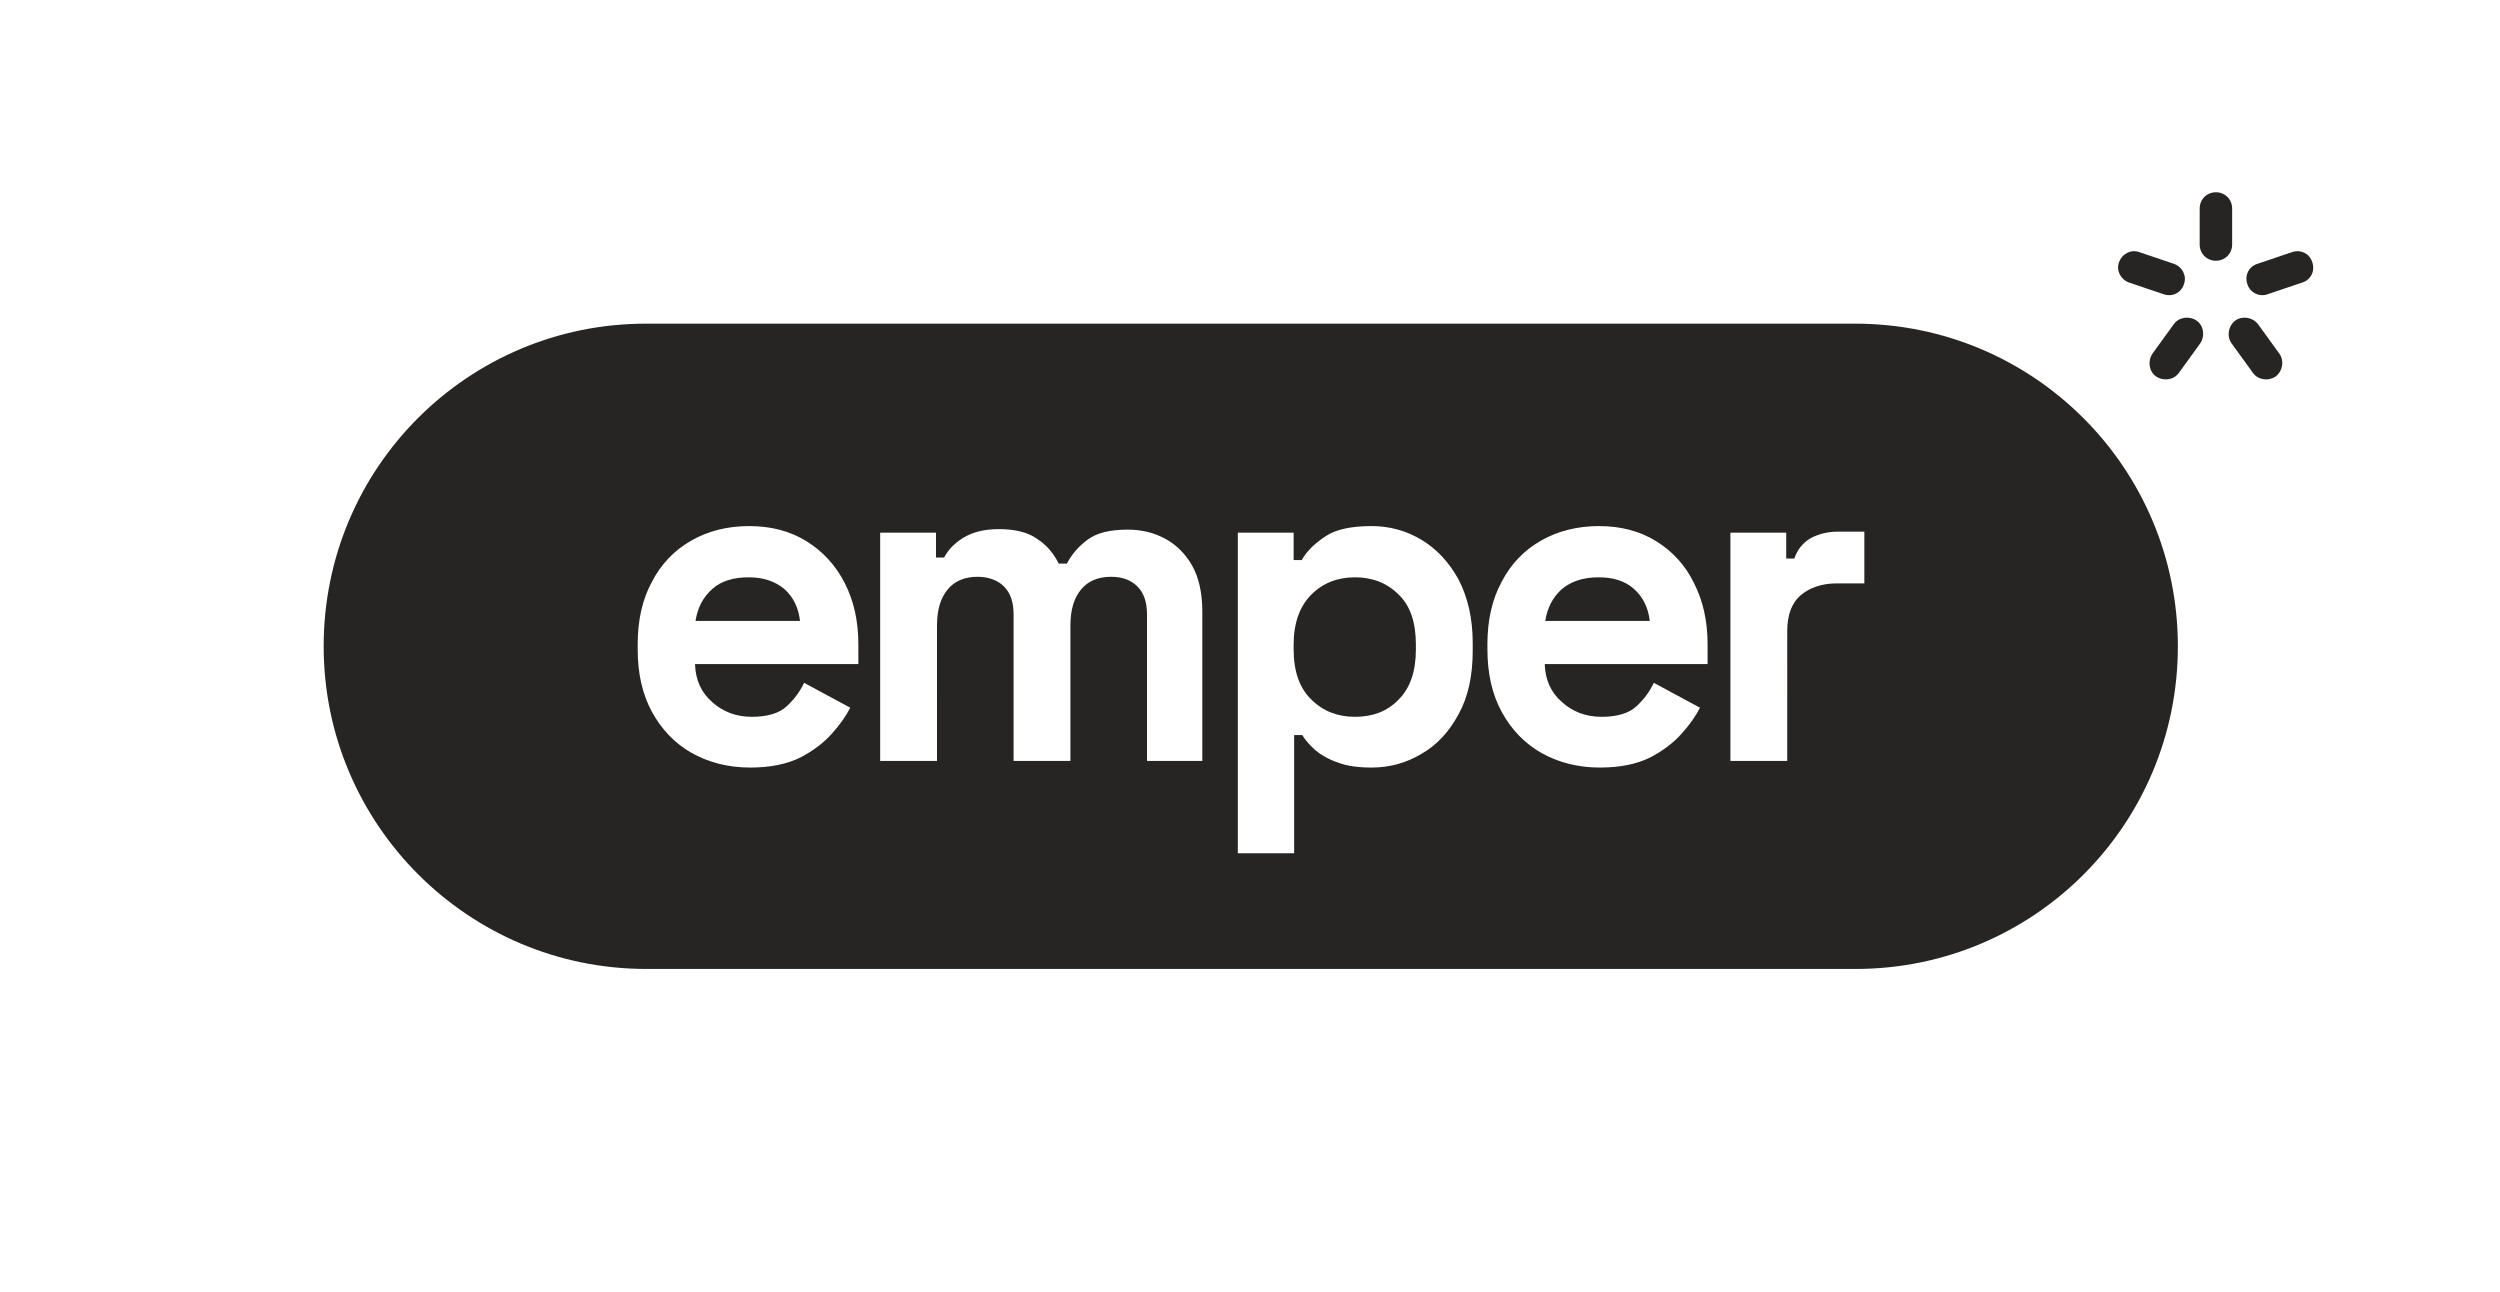 <?xml version="1.0" encoding="UTF-8"?>
<svg xmlns="http://www.w3.org/2000/svg" xmlns:xlink="http://www.w3.org/1999/xlink" version="1.1" id="Layer_1" x="0px" y="0px" viewBox="0 0 492.8 254.7" style="enable-background:new 0 0 492.8 254.7;" xml:space="preserve">
<style type="text/css">
	.st0{fill:#262524;}
</style>
<g>
	<g>
		<g>
			<g>
				<g>
					<path class="st0" d="M157.7,122.4h-20.6c0.4-2.6,1.5-4.7,3.3-6.3c1.8-1.6,4.2-2.3,7.2-2.3c2.9,0,5.2,0.8,7,2.3       C156.4,117.7,157.4,119.8,157.7,122.4z"></path>
					<path class="st0" d="M275.7,117.2c-2.3-2.3-5.2-3.4-8.6-3.4c-3.4,0-6.3,1.1-8.6,3.4c-2.3,2.3-3.5,5.6-3.5,9.9v0.9       c0,4.4,1.2,7.7,3.5,9.9c2.3,2.3,5.2,3.4,8.6,3.4c3.5,0,6.4-1.1,8.6-3.4c2.3-2.3,3.4-5.6,3.4-9.9v-0.9       C279.1,122.7,278,119.4,275.7,117.2z M322.1,116.1c-1.8-1.6-4.1-2.3-7-2.3c-3,0-5.4,0.8-7.2,2.3c-1.8,1.6-2.9,3.7-3.3,6.3h20.6       C324.9,119.8,323.9,117.7,322.1,116.1z M322.1,116.1c-1.8-1.6-4.1-2.3-7-2.3c-3,0-5.4,0.8-7.2,2.3c-1.8,1.6-2.9,3.7-3.3,6.3       h20.6C324.9,119.8,323.9,117.7,322.1,116.1z M275.7,117.2c-2.3-2.3-5.2-3.4-8.6-3.4c-3.4,0-6.3,1.1-8.6,3.4       c-2.3,2.3-3.5,5.6-3.5,9.9v0.9c0,4.4,1.2,7.7,3.5,9.9c2.3,2.3,5.2,3.4,8.6,3.4c3.5,0,6.4-1.1,8.6-3.4c2.3-2.3,3.4-5.6,3.4-9.9       v-0.9C279.1,122.7,278,119.4,275.7,117.2z M365.7,63.8H127.3c-17.5,0-33.4,7.1-44.9,18.6c-11.5,11.5-18.6,27.4-18.6,45       c0,35.1,28.5,63.6,63.6,63.6h238.4c17.5,0,33.4-7.1,44.9-18.6c11.5-11.5,18.6-27.4,18.6-45C429.3,92.2,400.8,63.8,365.7,63.8z        M169,130.9h-32c0.1,3.1,1.2,5.6,3.4,7.5c2.1,1.9,4.7,2.9,7.8,2.9c3.1,0,5.4-0.7,6.9-2.1s2.6-2.9,3.4-4.6l9.1,4.9       c-0.8,1.6-2,3.3-3.6,5.1c-1.6,1.8-3.7,3.4-6.2,4.7c-2.6,1.3-5.9,2-9.9,2c-4.4,0-8.2-1-11.6-2.9c-3.3-1.9-5.9-4.6-7.8-8.1       c-1.9-3.5-2.8-7.6-2.8-12.3V127c0-4.7,0.9-8.8,2.8-12.3c1.8-3.5,4.4-6.2,7.7-8.1c3.3-1.9,7.1-2.9,11.5-2.9c4.3,0,8.1,1,11.3,3       c3.2,2,5.7,4.7,7.5,8.2s2.7,7.5,2.7,12.1V130.9z M237.3,150h-11.2v-28.8c0-2.5-0.6-4.3-1.9-5.6s-3-1.9-5.2-1.9       c-2.5,0-4.5,0.8-5.9,2.5c-1.4,1.7-2.1,4-2.1,7.1V150h-11.2v-28.8c0-2.5-0.6-4.3-1.9-5.6c-1.2-1.2-3-1.9-5.2-1.9       c-2.5,0-4.5,0.8-5.9,2.5c-1.4,1.7-2.1,4-2.1,7.1V150h-11.2v-45h11v4.9h1.6c0.8-1.5,2-2.8,3.8-3.9c1.8-1.1,4.1-1.7,7-1.7       c3.1,0,5.7,0.6,7.5,1.9c1.9,1.2,3.3,2.9,4.3,4.9h1.6c1-1.9,2.4-3.5,4.2-4.8c1.8-1.3,4.4-1.9,7.8-1.9c2.7,0,5.2,0.6,7.4,1.8       c2.2,1.2,4,3,5.3,5.3s2,5.4,2,9V150z M290.3,128.3c0,4.9-0.9,9.1-2.8,12.5c-1.8,3.4-4.3,6.1-7.3,7.8c-3,1.8-6.3,2.7-9.8,2.7       c-2.7,0-4.9-0.3-6.7-1c-1.8-0.6-3.3-1.5-4.4-2.4c-1.1-1-2-2-2.6-3h-1.6v23.3H244V105h11v5.4h1.6c1-1.8,2.6-3.3,4.7-4.7       c2.1-1.4,5.2-2,9.1-2c3.5,0,6.8,0.9,9.8,2.7c3,1.8,5.4,4.4,7.3,7.8c1.8,3.5,2.8,7.6,2.8,12.5V128.3z M336.5,130.9h-32       c0.1,3.1,1.2,5.6,3.4,7.5c2.1,1.9,4.7,2.9,7.8,2.9c3.1,0,5.4-0.7,6.9-2.1c1.5-1.4,2.6-2.9,3.4-4.6l9.1,4.9       c-0.8,1.6-2,3.3-3.6,5.1c-1.6,1.8-3.7,3.4-6.2,4.7c-2.6,1.3-5.9,2-9.9,2c-4.4,0-8.2-1-11.6-2.9c-3.3-1.9-5.9-4.6-7.8-8.1       c-1.9-3.5-2.8-7.6-2.8-12.3V127c0-4.7,0.9-8.8,2.8-12.3c1.8-3.5,4.4-6.2,7.7-8.1c3.3-1.9,7.2-2.9,11.5-2.9c4.3,0,8.1,1,11.3,3       c3.2,2,5.7,4.7,7.4,8.2c1.8,3.5,2.7,7.5,2.7,12.1V130.9z M367.5,115H362c-2.8,0-5.2,0.8-7,2.3c-1.8,1.5-2.7,3.9-2.7,7.1V150       h-11.2v-45h11v5.1h1.6c0.6-1.8,1.7-3.1,3.2-4c1.5-0.8,3.3-1.3,5.3-1.3h5.3V115z M322.1,116.1c-1.8-1.6-4.1-2.3-7-2.3       c-3,0-5.4,0.8-7.2,2.3c-1.8,1.6-2.9,3.7-3.3,6.3h20.6C324.9,119.8,323.9,117.7,322.1,116.1z M267.1,113.8       c-3.4,0-6.3,1.1-8.6,3.4c-2.3,2.3-3.5,5.6-3.5,9.9v0.9c0,4.4,1.2,7.7,3.5,9.9c2.3,2.3,5.2,3.4,8.6,3.4c3.5,0,6.4-1.1,8.6-3.4       c2.3-2.3,3.4-5.6,3.4-9.9v-0.9c0-4.4-1.2-7.7-3.5-9.9C273.4,114.9,270.5,113.8,267.1,113.8z M275.7,117.2       c-2.3-2.3-5.2-3.4-8.6-3.4c-3.4,0-6.3,1.1-8.6,3.4c-2.3,2.3-3.5,5.6-3.5,9.9v0.9c0,4.4,1.2,7.7,3.5,9.9       c2.3,2.3,5.2,3.4,8.6,3.4c3.5,0,6.4-1.1,8.6-3.4c2.3-2.3,3.4-5.6,3.4-9.9v-0.9C279.1,122.7,278,119.4,275.7,117.2z        M275.7,117.2c-2.3-2.3-5.2-3.4-8.6-3.4c-3.4,0-6.3,1.1-8.6,3.4c-2.3,2.3-3.5,5.6-3.5,9.9v0.9c0,4.4,1.2,7.7,3.5,9.9       c2.3,2.3,5.2,3.4,8.6,3.4c3.5,0,6.4-1.1,8.6-3.4c2.3-2.3,3.4-5.6,3.4-9.9v-0.9C279.1,122.7,278,119.4,275.7,117.2z"></path>
				</g>
			</g>
		</g>
	</g>
	<g>
		<g>
			<path class="st0" d="M436.8,51.4L436.8,51.4c-1.8,0-3.2-1.4-3.2-3.2v-7.1c0-1.8,1.4-3.2,3.2-3.2h0c1.8,0,3.2,1.4,3.2,3.2v7.1     C440,50,438.6,51.4,436.8,51.4z"></path>
		</g>
		<g>
			<path class="st0" d="M425,74.2L425,74.2c-1.4-1-1.7-3-0.7-4.5l4.2-5.8c1-1.4,3-1.7,4.5-0.7v0c1.4,1,1.7,3,0.7,4.5l-4.2,5.8     C428.5,74.9,426.5,75.2,425,74.2z"></path>
		</g>
		<g>
			<path class="st0" d="M444.1,73.5l-4.2-5.8c-1-1.4-0.7-3.4,0.7-4.5l0,0c1.4-1,3.4-0.7,4.5,0.7l4.2,5.8c1,1.4,0.7,3.4-0.7,4.5l0,0     C447.1,75.2,445.1,74.9,444.1,73.5z"></path>
		</g>
		<g>
			<path class="st0" d="M443,56L443,56c-0.6-1.7,0.3-3.5,2-4l6.8-2.3c1.7-0.6,3.5,0.3,4,2l0,0c0.6,1.7-0.3,3.5-2,4L447,58     C445.4,58.6,443.5,57.7,443,56z"></path>
		</g>
		<g>
			<path class="st0" d="M426.5,58l-6.8-2.3c-1.7-0.6-2.6-2.4-2-4l0,0c0.6-1.7,2.4-2.6,4-2l6.8,2.3c1.7,0.6,2.6,2.4,2,4l0,0     C430,57.7,428.2,58.6,426.5,58z"></path>
		</g>
	</g>
</g>
</svg>
